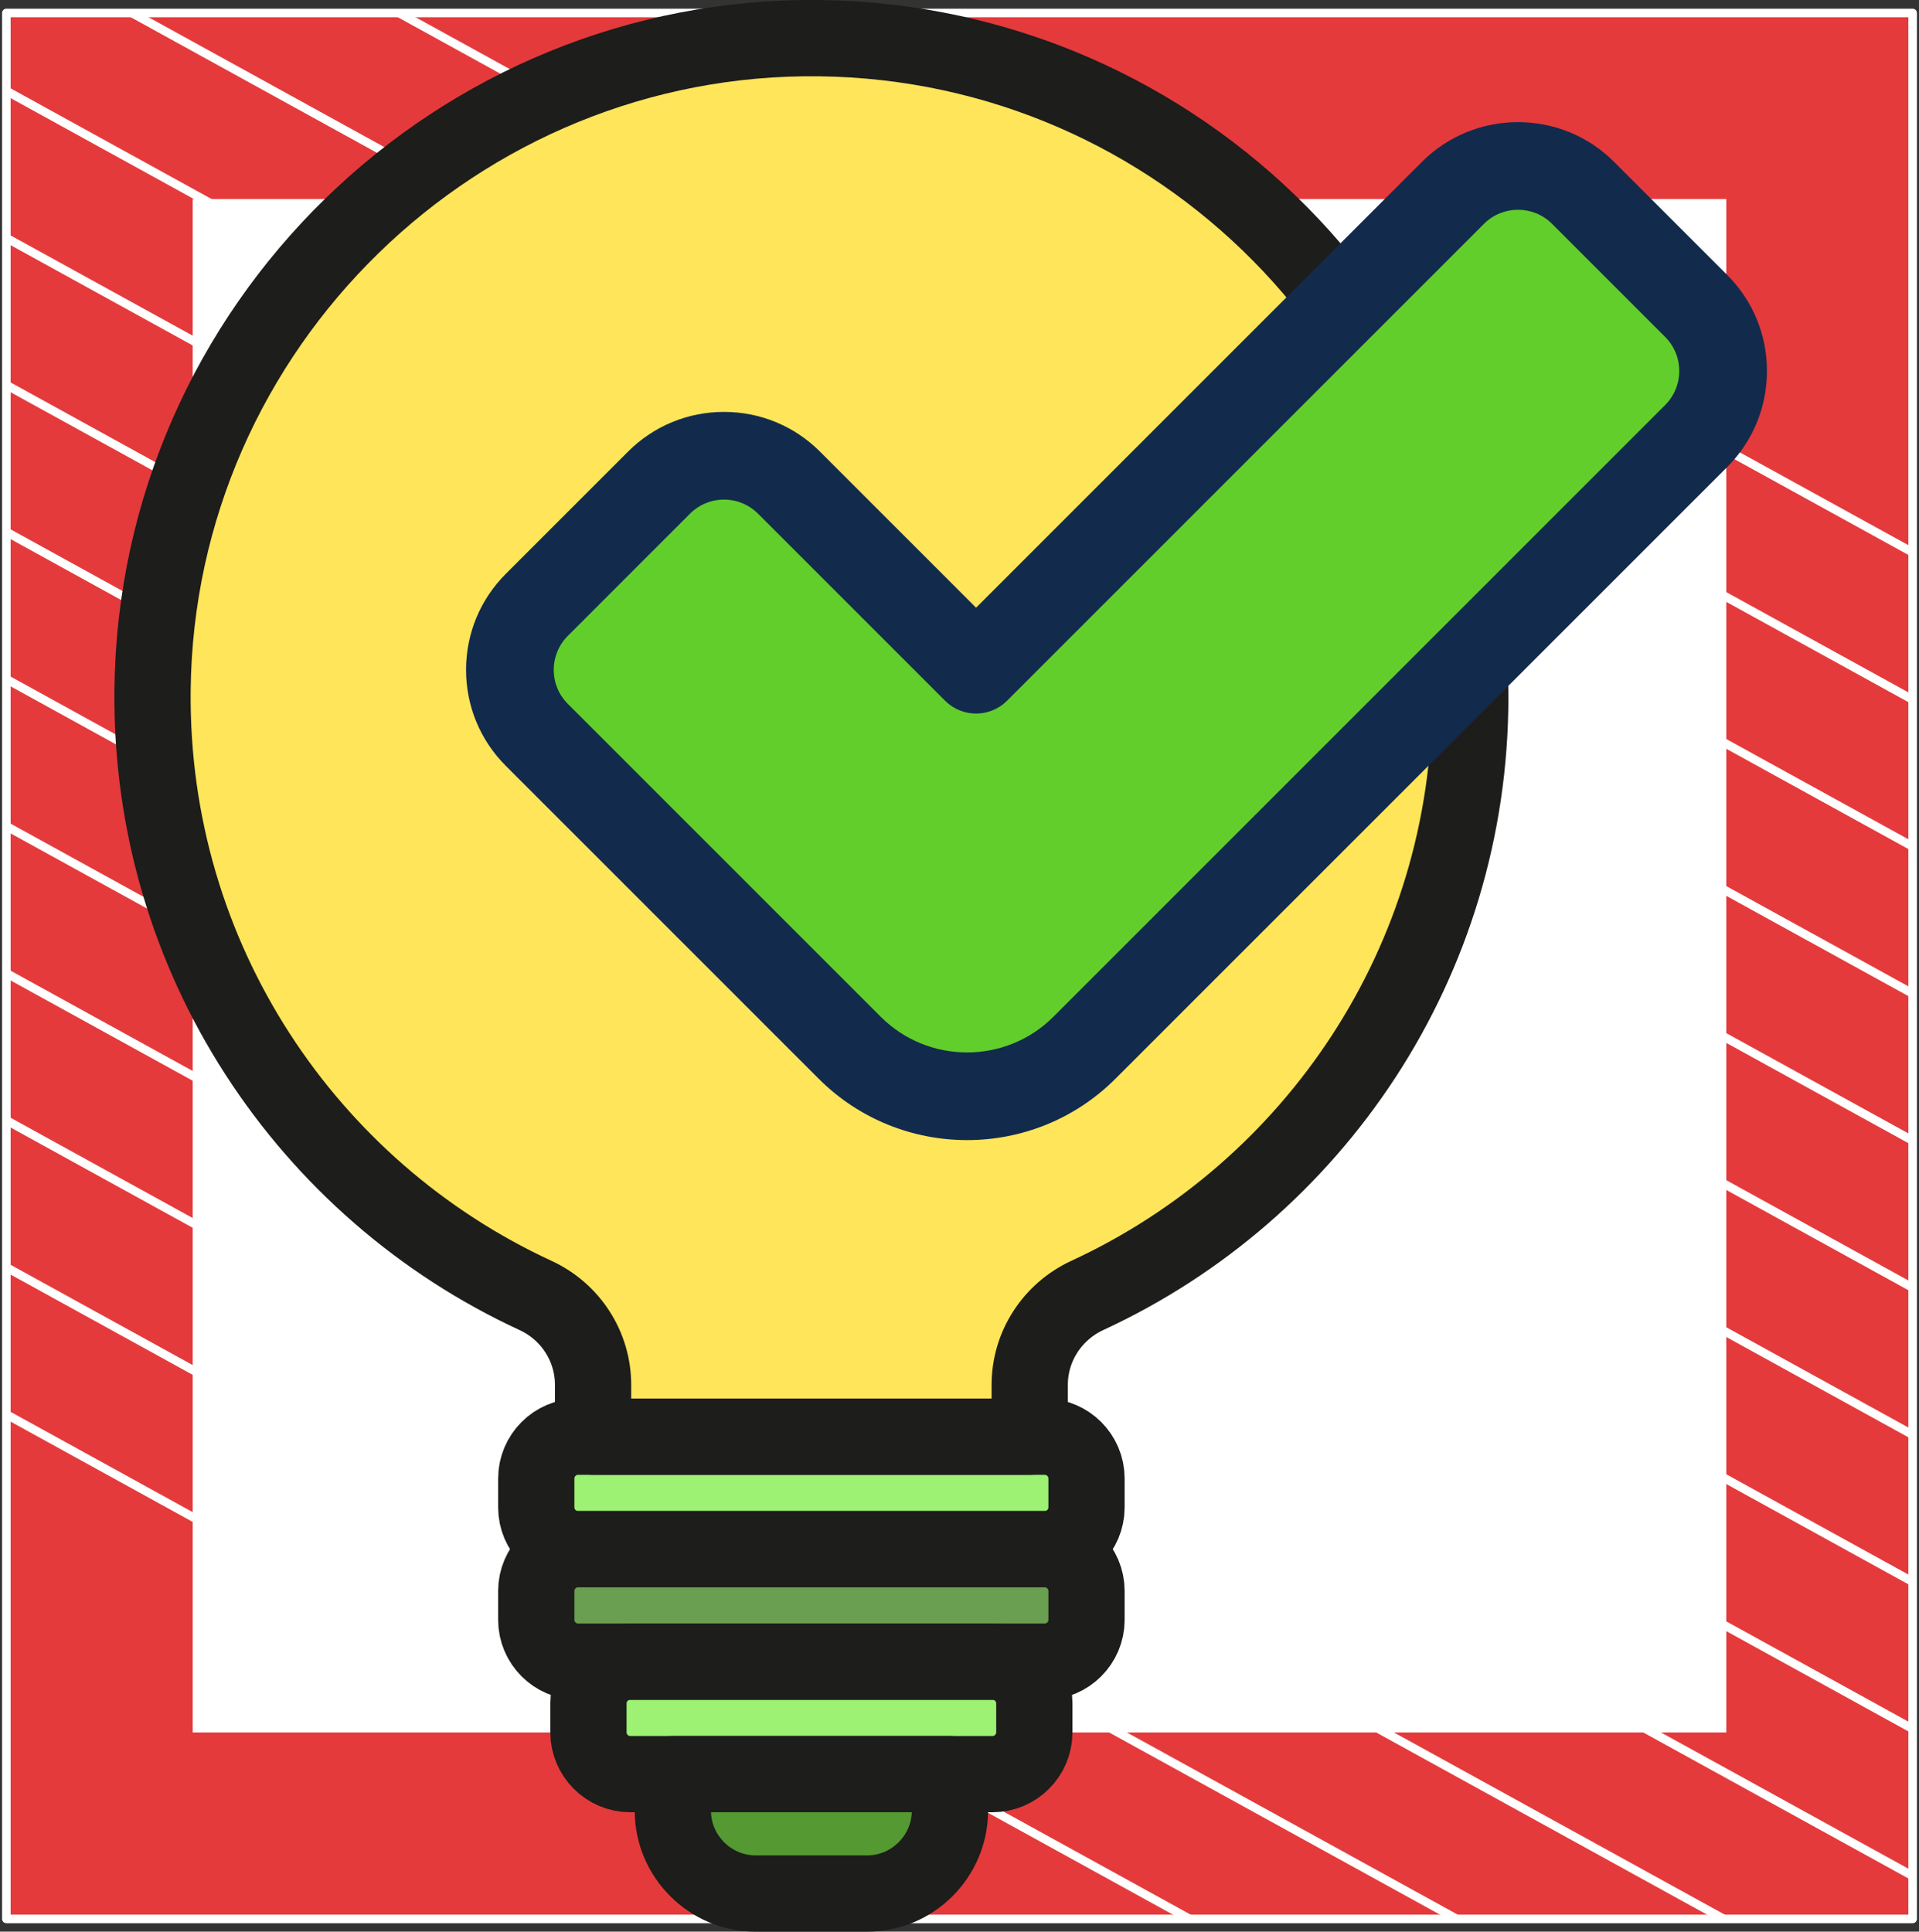 <?xml version="1.0" encoding="UTF-8"?> <svg xmlns="http://www.w3.org/2000/svg" width="302" height="304" viewBox="0 0 302 304" fill="none"><rect x="0" y="0" width="302" height="304" fill="#333333" stroke="none"/><path d="M301 2.038H1V302H301V2.038Z" fill="#E53A3C" stroke="white" stroke-width="1.346" stroke-linejoin="round"></path><mask id="mask0_575_111257" style="mask-type:luminance" maskUnits="userSpaceOnUse" x="1" y="2" width="300" height="300"><path d="M301 2H1V301.962H301V2Z" fill="white"></path></mask><g mask="url(#mask0_575_111257)"><path d="M-285.023 65.085L219.795 343.085" stroke="white" stroke-width="1.346" stroke-miterlimit="10"></path><path d="M-263.954 53.544L240.932 331.582" stroke="white" stroke-width="1.346" stroke-miterlimit="10"></path><path d="M-242.819 42.04L261.999 320.04" stroke="white" stroke-width="1.346" stroke-miterlimit="10"></path><path d="M-221.682 30.536L283.136 308.536" stroke="white" stroke-width="1.346" stroke-miterlimit="10"></path><path d="M-200.545 19.032L304.272 297.032" stroke="white" stroke-width="1.346" stroke-miterlimit="10"></path><path d="M-179.41 7.528L325.409 285.528" stroke="white" stroke-width="1.346" stroke-miterlimit="10"></path><path d="M-158.273 -4.014L346.545 274.024" stroke="white" stroke-width="1.346" stroke-miterlimit="10"></path><path d="M-137.205 -15.518L367.613 262.483" stroke="white" stroke-width="1.346" stroke-miterlimit="10"></path><path d="M-116.069 -27.021L388.749 250.979" stroke="white" stroke-width="1.346" stroke-miterlimit="10"></path><path d="M-94.932 -38.525L409.886 239.475" stroke="white" stroke-width="1.346" stroke-miterlimit="10"></path><path d="M-73.796 -50.029L431.023 227.971" stroke="white" stroke-width="1.346" stroke-miterlimit="10"></path><path d="M-52.659 -61.533L452.159 216.467" stroke="white" stroke-width="1.346" stroke-miterlimit="10"></path><path d="M-31.591 -73.075L473.227 204.963" stroke="white" stroke-width="1.346" stroke-miterlimit="10"></path><path d="M-10.454 -84.579L494.363 193.422" stroke="white" stroke-width="1.346" stroke-miterlimit="10"></path></g><path d="M271 32H31V271.975H271V32Z" fill="white" stroke="white" stroke-width="1.346" stroke-miterlimit="10"></path><path d="M129.076 6.009C71.963 5.268 24.637 51.428 24.019 108.543C23.562 150.796 48.383 187.298 84.292 203.876C89.79 206.415 93.344 211.879 93.344 217.935V226.104H162.064V217.937C162.064 211.869 165.637 206.408 171.146 203.863C206.713 187.429 231.396 151.445 231.396 109.691C231.396 52.881 185.711 6.743 129.076 6.009Z" fill="#FEE55A"></path><path d="M105.901 279.207V284.968C105.901 292.135 111.765 298 118.933 298H136.475C143.643 298 149.508 292.135 149.508 284.968V279.207H105.901Z" fill="#549931"></path><path d="M156.219 261.213H99.19C95.406 261.213 92.326 264.291 92.326 268.076V272.638C92.326 276.423 95.406 279.501 99.19 279.501H156.219C160.003 279.501 163.083 276.423 163.083 272.638V268.076C163.083 264.291 160.003 261.213 156.219 261.213Z" fill="#9DF173"></path><path d="M164.431 243.512H90.978C87.194 243.512 84.115 246.59 84.115 250.375V254.937C84.115 258.722 87.194 261.8 90.978 261.8H164.431C168.215 261.8 171.294 258.722 171.294 254.937V250.375C171.294 246.59 168.215 243.512 164.431 243.512Z" fill="#6A9E50"></path><path d="M164.431 225.81H90.978C87.194 225.81 84.115 228.889 84.115 232.674V237.236C84.115 241.02 87.194 244.099 90.978 244.099H164.431C168.215 244.099 171.294 241.02 171.294 237.236V232.674C171.294 228.889 168.215 225.81 164.431 225.81Z" fill="#9DF173"></path><path d="M105.888 279.207V284.968C105.888 292.135 111.753 298 118.92 298H136.463C143.631 298 149.495 292.135 149.495 284.968V279.207H105.888Z" stroke="#1D1D1B" stroke-width="12" stroke-miterlimit="10" stroke-linecap="round" stroke-linejoin="round"></path><path d="M156.206 261.506H99.177C95.564 261.506 92.608 264.463 92.608 268.076V272.638C92.608 276.252 95.564 279.208 99.177 279.208H156.206C159.819 279.208 162.776 276.252 162.776 272.638V268.076C162.776 264.463 159.819 261.506 156.206 261.506Z" stroke="#1D1D1B" stroke-width="12" stroke-miterlimit="10" stroke-linecap="round" stroke-linejoin="round"></path><path d="M164.418 243.805H90.965C87.352 243.805 84.396 246.762 84.396 250.375V254.937C84.396 258.55 87.352 261.506 90.965 261.506H164.418C168.031 261.506 170.988 258.55 170.988 254.937V250.375C170.988 246.762 168.031 243.805 164.418 243.805Z" stroke="#1D1D1B" stroke-width="12" stroke-miterlimit="10" stroke-linecap="round" stroke-linejoin="round"></path><path d="M164.418 226.104H90.965C87.352 226.104 84.396 229.06 84.396 232.674V237.235C84.396 240.849 87.352 243.805 90.965 243.805H164.418C168.031 243.805 170.988 240.849 170.988 237.235V232.674C170.988 229.06 168.031 226.104 164.418 226.104Z" stroke="#1D1D1B" stroke-width="12" stroke-miterlimit="10" stroke-linecap="round" stroke-linejoin="round"></path><path d="M129.064 6.009C71.95 5.268 24.625 51.428 24.006 108.543C23.55 150.796 48.37 187.298 84.28 203.876C89.778 206.415 93.332 211.879 93.332 217.935V226.104H162.051V217.937C162.051 211.869 165.624 206.408 171.133 203.863C206.7 187.429 231.383 151.445 231.383 109.691C231.383 52.881 185.699 6.743 129.064 6.009Z" stroke="#1D1D1B" stroke-width="12" stroke-miterlimit="10" stroke-linecap="round" stroke-linejoin="round"></path><path d="M153.609 105.397L124.18 75.967C118.525 70.313 109.357 70.313 103.704 75.967L84.488 95.183C78.834 100.837 78.834 110.005 84.488 115.659L133.717 164.888C143.92 175.091 160.462 175.091 170.665 164.888L266.93 68.622C272.585 62.968 272.585 53.8 266.93 48.146L249.133 30.349C243.478 24.694 234.31 24.694 228.657 30.349L153.609 105.397Z" fill="#62CE2B"></path><path d="M182.755 143.039L192.514 152.798L271.81 73.504C275.849 69.465 278.073 64.097 278.073 58.385C278.073 52.673 275.849 47.305 271.81 43.267L254.013 25.469C245.676 17.134 232.113 17.134 223.777 25.469L153.609 95.637L129.06 71.087C125.021 67.049 119.653 64.825 113.941 64.825C108.23 64.825 102.861 67.049 98.823 71.087L79.608 90.302C75.569 94.341 73.345 99.709 73.345 105.42C73.345 111.132 75.569 116.5 79.608 120.538L128.837 169.768C135.276 176.207 143.733 179.427 152.191 179.427C160.648 179.427 169.106 176.207 175.544 169.768L192.514 152.798L182.755 143.039L165.785 160.009C158.289 167.504 146.092 167.504 138.597 160.009L89.368 110.779C87.936 109.348 87.148 107.445 87.148 105.421C87.148 103.397 87.937 101.494 89.368 100.063L108.582 80.849C110.014 79.418 111.917 78.629 113.94 78.629C115.964 78.629 117.867 79.417 119.299 80.849L148.728 110.278C151.423 112.973 155.793 112.973 158.487 110.278L233.536 35.23C236.49 32.277 241.298 32.276 244.253 35.23L262.05 53.029C263.482 54.46 264.269 56.362 264.269 58.386C264.269 60.41 263.481 62.313 262.05 63.744L182.755 143.039Z" fill="#122B4D"></path></svg> 